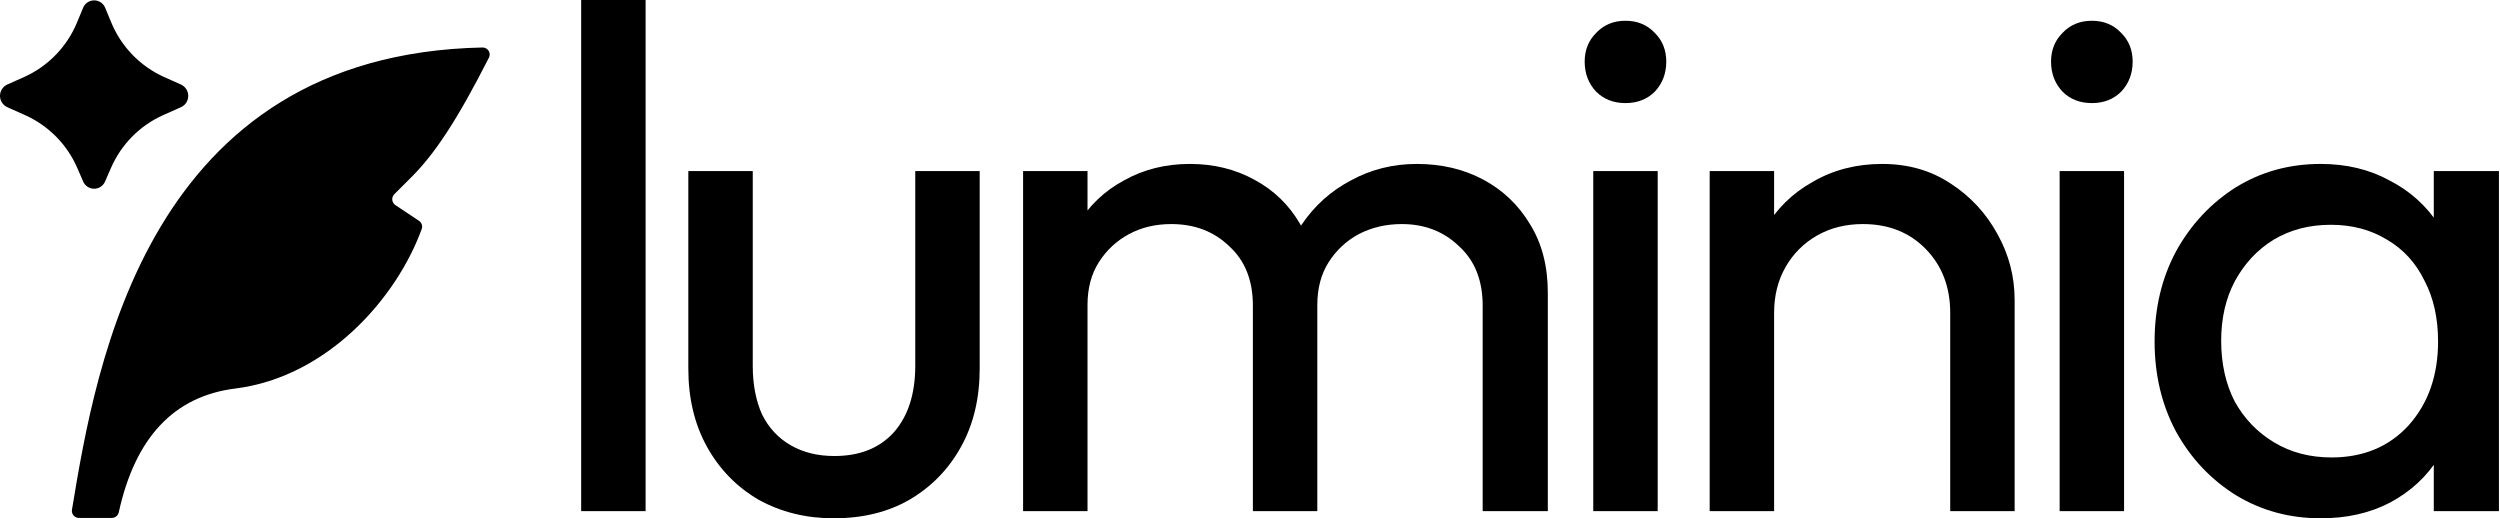 <svg width="1312" height="272" viewBox="0 0 1312 272" fill="none" xmlns="http://www.w3.org/2000/svg">
<path d="M58.2 88.216L55.163 95.204C54.688 96.342 53.887 97.314 52.861 97.998C51.835 98.682 50.629 99.047 49.396 99.047C48.163 99.047 46.958 98.682 45.932 97.998C44.906 97.314 44.105 96.342 43.63 95.204L40.593 88.216C35.252 75.852 25.472 65.94 13.181 60.434L3.809 56.248C2.672 55.725 1.709 54.887 1.034 53.833C0.359 52.779 0 51.554 0 50.303C0 49.051 0.359 47.826 1.034 46.772C1.709 45.718 2.672 44.88 3.809 44.357L12.662 40.418C25.262 34.756 35.21 24.476 40.457 11.698L43.593 4.154C44.052 2.985 44.852 1.982 45.889 1.275C46.927 0.567 48.153 0.189 49.409 0.189C50.664 0.189 51.891 0.567 52.928 1.275C53.965 1.982 54.766 2.985 55.224 4.154L58.348 11.686C63.59 24.466 73.533 34.75 86.13 40.418L94.996 44.37C96.129 44.894 97.089 45.732 97.762 46.785C98.434 47.837 98.792 49.06 98.792 50.309C98.792 51.558 98.434 52.781 97.762 53.833C97.089 54.886 96.129 55.723 94.996 56.248L85.612 60.421C73.324 65.933 63.547 75.85 58.212 88.216M37.839 267.07C50.365 191.489 77.326 28.594 253.218 24.924C255.969 24.866 257.854 27.767 256.608 30.221C239.607 63.719 227.825 81.035 216.088 92.772L206.935 101.924C205.283 103.577 205.555 106.329 207.5 107.626L219.908 115.898C221.297 116.824 221.903 118.562 221.334 120.133C208.137 156.554 171.691 197.873 123.482 203.9C91.334 207.915 70.955 229.559 62.343 268.831C61.965 270.556 60.448 271.811 58.682 271.811H41.422C39.133 271.811 37.391 269.756 37.768 267.498L37.839 267.07Z" fill="black"/>
<path d="M1217.89 272C1201.61 272 1186.83 267.993 1173.56 259.978C1160.28 251.713 1149.76 240.568 1142 226.542C1134.49 212.516 1130.73 196.737 1130.73 179.205C1130.73 161.672 1134.49 145.893 1142 131.868C1149.76 117.842 1160.16 106.696 1173.18 98.431C1186.46 90.166 1201.36 86.033 1217.89 86.033C1231.41 86.033 1243.44 88.914 1253.95 94.674C1264.72 100.184 1273.37 107.949 1279.88 117.967C1286.39 127.735 1290.02 139.131 1290.77 152.155V205.879C1290.02 218.652 1286.39 230.048 1279.88 240.067C1273.62 250.085 1265.1 257.975 1254.33 263.735C1243.81 269.245 1231.66 272 1217.89 272ZM1223.52 240.067C1240.3 240.067 1253.83 234.431 1264.1 223.161C1274.37 211.639 1279.5 196.987 1279.5 179.205C1279.5 166.932 1277.12 156.288 1272.36 147.271C1267.86 138.004 1261.34 130.866 1252.83 125.857C1244.31 120.597 1234.42 117.967 1223.15 117.967C1211.88 117.967 1201.86 120.597 1193.09 125.857C1184.58 131.116 1177.82 138.38 1172.81 147.647C1168.05 156.663 1165.67 167.057 1165.67 178.829C1165.67 190.851 1168.05 201.496 1172.81 210.763C1177.82 219.779 1184.7 226.917 1193.47 232.177C1202.23 237.437 1212.25 240.067 1223.52 240.067ZM1277.25 268.243V220.155L1283.63 176.575L1277.25 133.37V89.79H1311.44V268.243H1277.25Z" fill="black"/>
<path d="M1080.9 268.243V89.79H1114.71V268.243H1080.9ZM1097.81 54.099C1091.54 54.099 1086.41 52.096 1082.4 48.088C1078.4 43.83 1076.39 38.571 1076.39 32.309C1076.39 26.298 1078.4 21.289 1082.4 17.282C1086.41 13.024 1091.54 10.895 1097.81 10.895C1104.07 10.895 1109.2 13.024 1113.21 17.282C1117.22 21.289 1119.22 26.298 1119.22 32.309C1119.22 38.571 1117.22 43.83 1113.21 48.088C1109.2 52.096 1104.07 54.099 1097.81 54.099Z" fill="black"/>
<path d="M1023.47 268.243V164.177C1023.47 150.652 1019.21 139.507 1010.7 130.741C1002.18 121.975 991.163 117.591 977.638 117.591C968.621 117.591 960.607 119.595 953.594 123.602C946.581 127.61 941.071 133.12 937.063 140.133C933.056 147.146 931.052 155.16 931.052 164.177L917.152 156.288C917.152 142.763 920.157 130.741 926.168 120.221C932.179 109.702 940.57 101.437 951.34 95.426C962.109 89.164 974.257 86.033 987.782 86.033C1001.31 86.033 1013.2 89.415 1023.47 96.177C1033.99 102.94 1042.26 111.831 1048.27 122.851C1054.28 133.621 1057.28 145.142 1057.28 157.415V268.243H1023.47ZM897.24 268.243V89.79H931.052V268.243H897.24Z" fill="black"/>
<path d="M836.143 268.243V89.79H869.955V268.243H836.143ZM853.049 54.099C846.788 54.099 841.653 52.096 837.646 48.088C833.638 43.83 831.635 38.571 831.635 32.309C831.635 26.298 833.638 21.289 837.646 17.282C841.653 13.024 846.788 10.895 853.049 10.895C859.311 10.895 864.445 13.024 868.452 17.282C872.46 21.289 874.463 26.298 874.463 32.309C874.463 38.571 872.46 43.83 868.452 48.088C864.445 52.096 859.311 54.099 853.049 54.099Z" fill="black"/>
<path d="M536.916 268.243V89.79H570.728V268.243H536.916ZM657.512 268.243V160.42C657.512 147.146 653.38 136.752 645.114 129.238C637.1 121.474 626.956 117.591 614.683 117.591C606.418 117.591 599.03 119.345 592.518 122.851C586.006 126.358 580.746 131.242 576.739 137.503C572.731 143.765 570.728 151.278 570.728 160.044L556.827 153.282C556.827 139.757 559.707 127.986 565.468 117.967C571.479 107.949 579.619 100.184 589.888 94.674C600.157 88.914 611.678 86.033 624.451 86.033C636.974 86.033 648.245 88.788 658.264 94.299C668.532 99.809 676.547 107.573 682.308 117.591C688.319 127.61 691.324 139.507 691.324 153.282V268.243H657.512ZM778.109 268.243V160.42C778.109 147.146 773.976 136.752 765.711 129.238C757.696 121.474 747.678 117.591 735.656 117.591C727.391 117.591 719.877 119.345 713.114 122.851C706.602 126.358 701.343 131.242 697.335 137.503C693.328 143.765 691.324 151.278 691.324 160.044L672.164 153.282C672.916 139.507 676.547 127.735 683.059 117.967C689.822 107.949 698.462 100.184 708.982 94.674C719.501 88.914 731.022 86.033 743.545 86.033C756.569 86.033 768.216 88.788 778.485 94.299C788.753 99.809 796.893 107.573 802.904 117.591C809.166 127.61 812.297 139.632 812.297 153.658V268.243H778.109Z" fill="black"/>
<path d="M437.499 272C422.972 272 409.823 268.744 398.052 262.232C386.53 255.469 377.514 246.202 371.002 234.43C364.49 222.659 361.234 209.009 361.234 193.48V89.79H395.046V191.977C395.046 201.745 396.674 210.261 399.93 217.524C403.436 224.537 408.446 229.922 414.958 233.679C421.47 237.436 429.109 239.314 437.875 239.314C451.149 239.314 461.543 235.182 469.057 226.917C476.571 218.401 480.328 206.755 480.328 191.977V89.79H514.14V193.48C514.14 209.009 510.884 222.659 504.372 234.43C497.86 246.202 488.843 255.469 477.322 262.232C466.052 268.744 452.777 272 437.499 272Z" fill="black"/>
<path d="M305 268.243V0H338.812V268.243H305Z" fill="black"/>
</svg>
